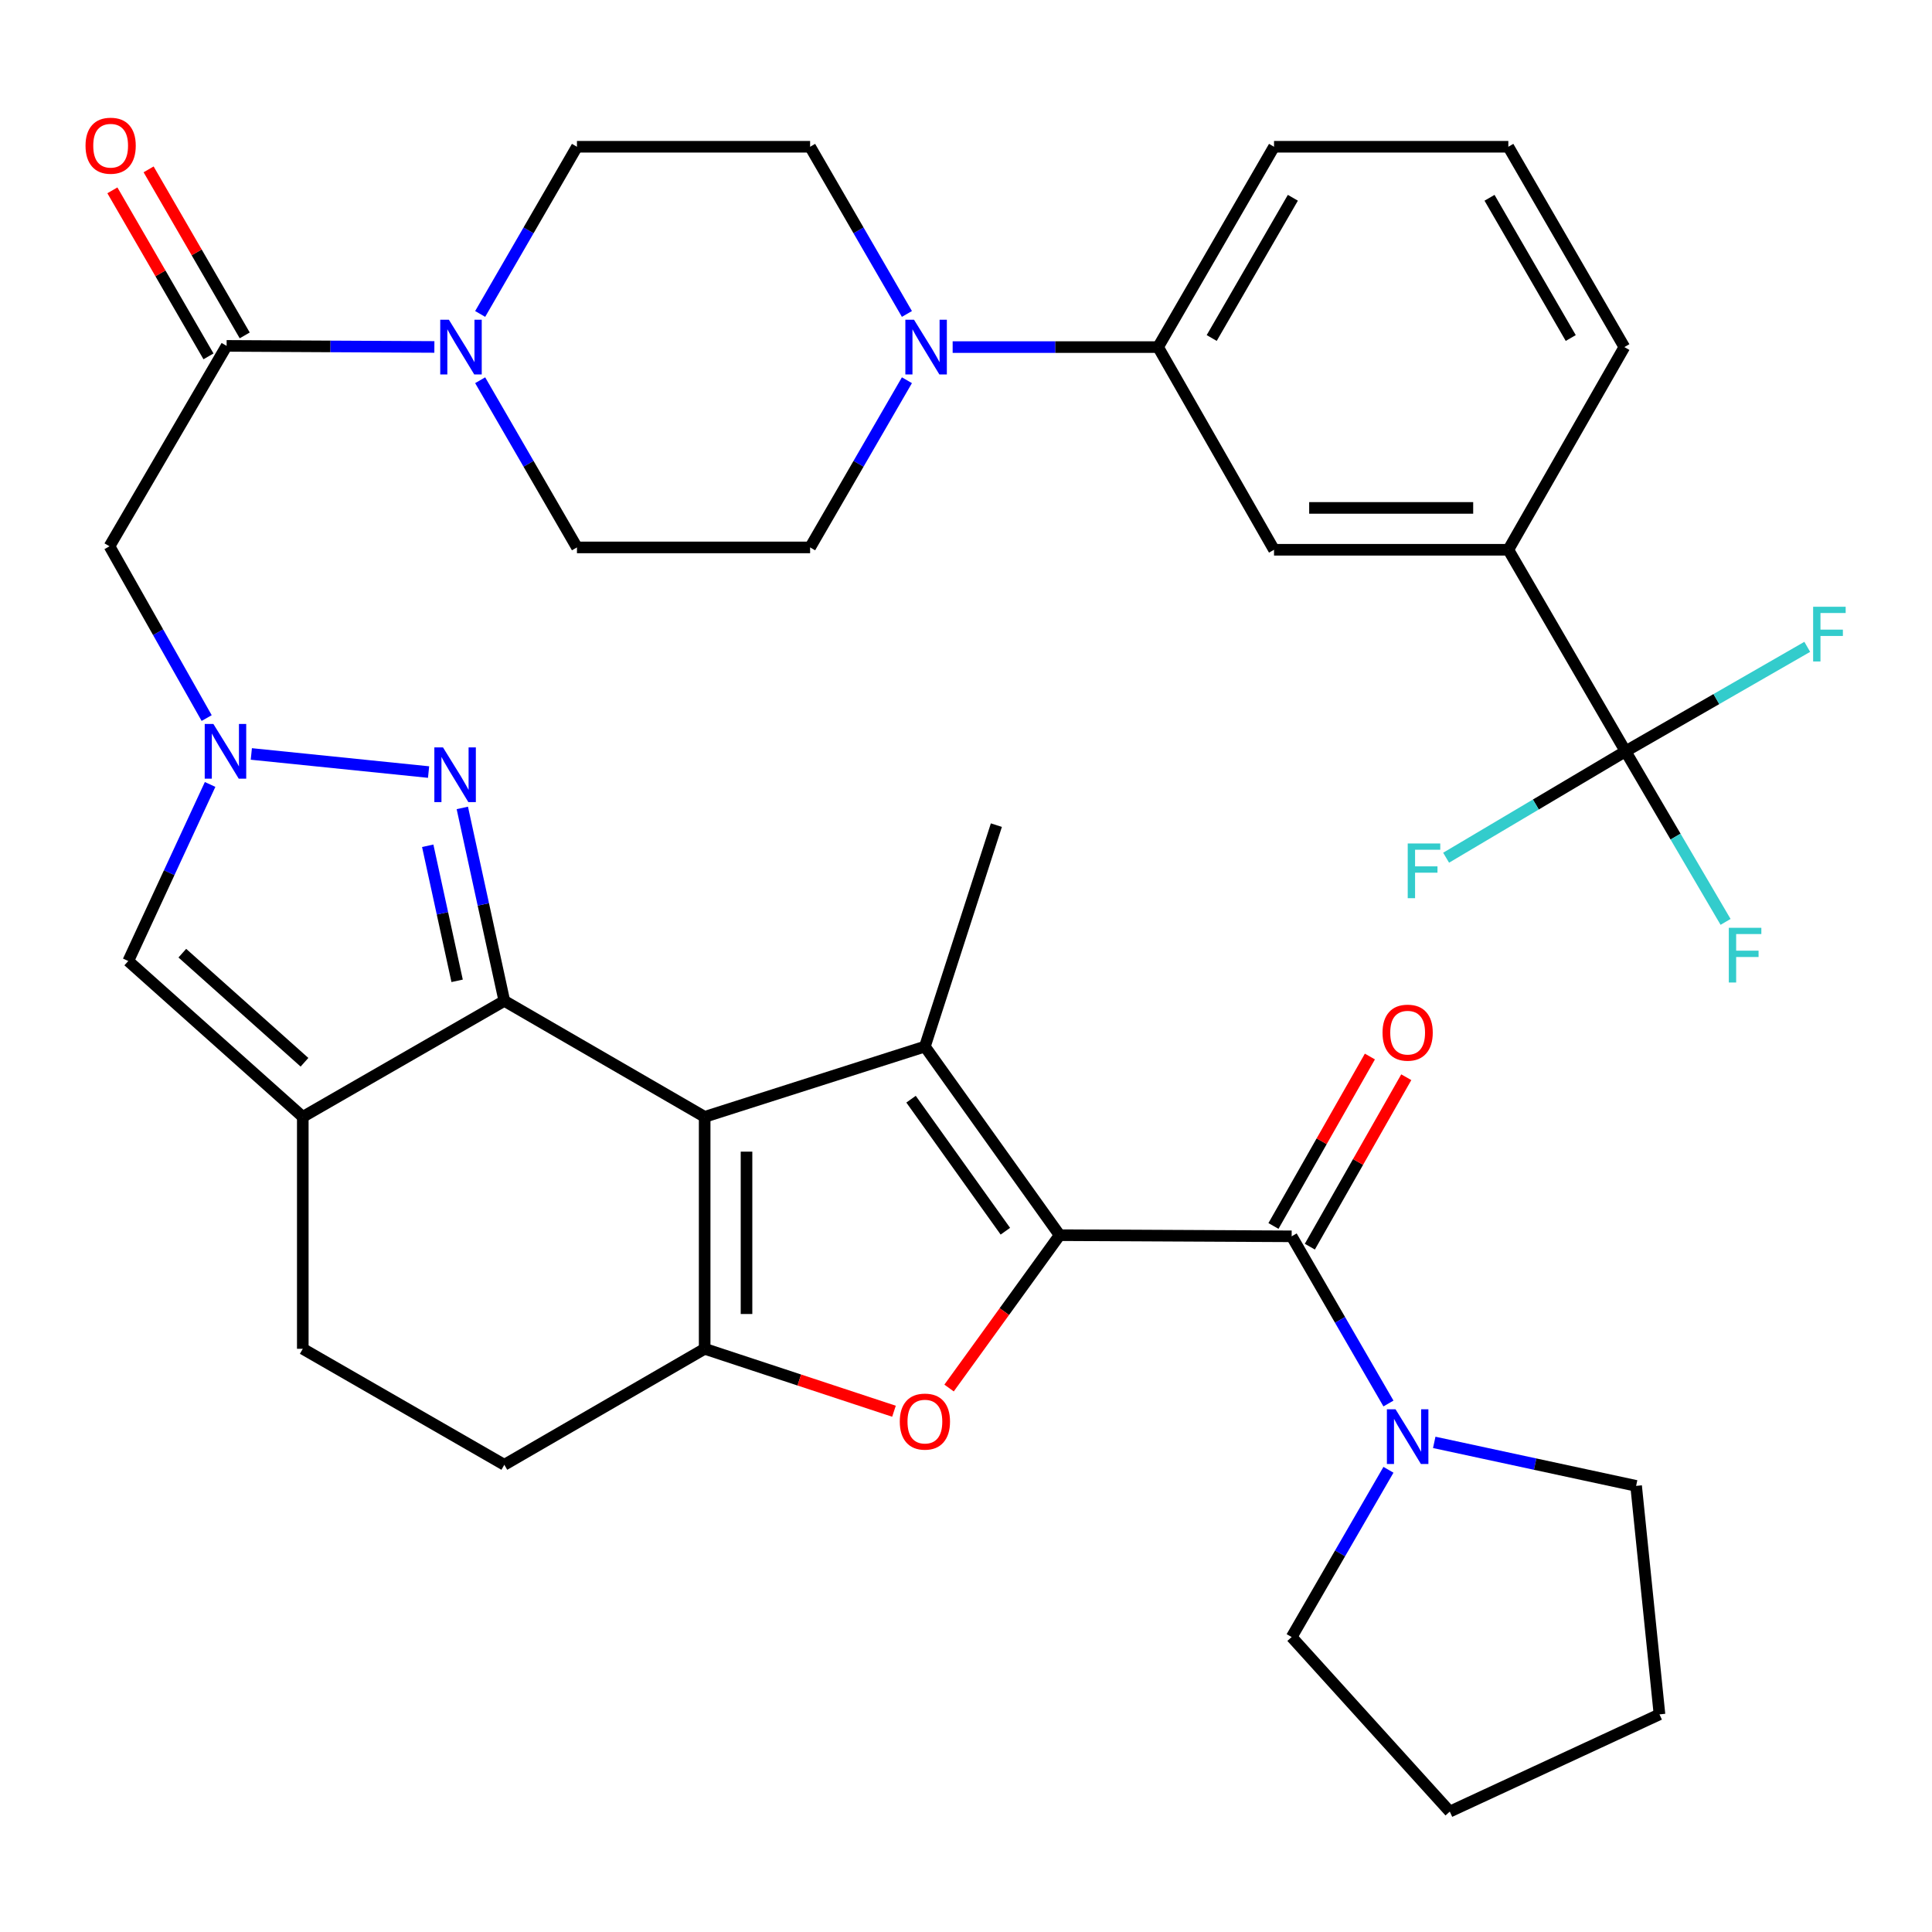 <?xml version='1.0' encoding='iso-8859-1'?>
<svg version='1.1' baseProfile='full'
              xmlns='http://www.w3.org/2000/svg'
                      xmlns:rdkit='http://www.rdkit.org/xml'
                      xmlns:xlink='http://www.w3.org/1999/xlink'
                  xml:space='preserve'
width='1000px' height='1000px' viewBox='0 0 1000 1000'>
<!-- END OF HEADER -->
<rect style='opacity:1.0;fill:#FFFFFF;stroke:none' width='1000' height='1000' x='0' y='0'> </rect>
<path class='bond-1' d='M 364.731,578.085 L 261.039,518.049' style='fill:none;fill-rule:evenodd;stroke:#000000;stroke-width:6px;stroke-linecap:butt;stroke-linejoin:miter;stroke-opacity:1' />
<path class='bond-2' d='M 364.731,578.085 L 478.725,541.7' style='fill:none;fill-rule:evenodd;stroke:#000000;stroke-width:6px;stroke-linecap:butt;stroke-linejoin:miter;stroke-opacity:1' />
<path class='bond-3' d='M 364.731,578.085 L 364.731,698.134' style='fill:none;fill-rule:evenodd;stroke:#000000;stroke-width:6px;stroke-linecap:butt;stroke-linejoin:miter;stroke-opacity:1' />
<path class='bond-3' d='M 386.396,596.092 L 386.396,680.126' style='fill:none;fill-rule:evenodd;stroke:#000000;stroke-width:6px;stroke-linecap:butt;stroke-linejoin:miter;stroke-opacity:1' />
<path class='bond-0' d='M 548.462,639.325 L 478.725,541.7' style='fill:none;fill-rule:evenodd;stroke:#000000;stroke-width:6px;stroke-linecap:butt;stroke-linejoin:miter;stroke-opacity:1' />
<path class='bond-0' d='M 520.372,637.274 L 471.556,568.937' style='fill:none;fill-rule:evenodd;stroke:#000000;stroke-width:6px;stroke-linecap:butt;stroke-linejoin:miter;stroke-opacity:1' />
<path class='bond-8' d='M 548.462,639.325 L 668.559,639.915' style='fill:none;fill-rule:evenodd;stroke:#000000;stroke-width:6px;stroke-linecap:butt;stroke-linejoin:miter;stroke-opacity:1' />
<path class='bond-38' d='M 548.462,639.325 L 519.848,678.882' style='fill:none;fill-rule:evenodd;stroke:#000000;stroke-width:6px;stroke-linecap:butt;stroke-linejoin:miter;stroke-opacity:1' />
<path class='bond-38' d='M 519.848,678.882 L 491.235,718.44' style='fill:none;fill-rule:evenodd;stroke:#FF0000;stroke-width:6px;stroke-linecap:butt;stroke-linejoin:miter;stroke-opacity:1' />
<path class='bond-5' d='M 261.039,518.049 L 250.167,468.112' style='fill:none;fill-rule:evenodd;stroke:#000000;stroke-width:6px;stroke-linecap:butt;stroke-linejoin:miter;stroke-opacity:1' />
<path class='bond-5' d='M 250.167,468.112 L 239.294,418.176' style='fill:none;fill-rule:evenodd;stroke:#0000FF;stroke-width:6px;stroke-linecap:butt;stroke-linejoin:miter;stroke-opacity:1' />
<path class='bond-5' d='M 236.608,507.677 L 228.997,472.722' style='fill:none;fill-rule:evenodd;stroke:#000000;stroke-width:6px;stroke-linecap:butt;stroke-linejoin:miter;stroke-opacity:1' />
<path class='bond-5' d='M 228.997,472.722 L 221.387,437.766' style='fill:none;fill-rule:evenodd;stroke:#0000FF;stroke-width:6px;stroke-linecap:butt;stroke-linejoin:miter;stroke-opacity:1' />
<path class='bond-7' d='M 261.039,518.049 L 156.722,578.085' style='fill:none;fill-rule:evenodd;stroke:#000000;stroke-width:6px;stroke-linecap:butt;stroke-linejoin:miter;stroke-opacity:1' />
<path class='bond-30' d='M 478.725,541.7 L 515.724,427.092' style='fill:none;fill-rule:evenodd;stroke:#000000;stroke-width:6px;stroke-linecap:butt;stroke-linejoin:miter;stroke-opacity:1' />
<path class='bond-4' d='M 364.731,698.134 L 413.727,714.295' style='fill:none;fill-rule:evenodd;stroke:#000000;stroke-width:6px;stroke-linecap:butt;stroke-linejoin:miter;stroke-opacity:1' />
<path class='bond-4' d='M 413.727,714.295 L 462.724,730.457' style='fill:none;fill-rule:evenodd;stroke:#FF0000;stroke-width:6px;stroke-linecap:butt;stroke-linejoin:miter;stroke-opacity:1' />
<path class='bond-19' d='M 364.731,698.134 L 261.039,758.17' style='fill:none;fill-rule:evenodd;stroke:#000000;stroke-width:6px;stroke-linecap:butt;stroke-linejoin:miter;stroke-opacity:1' />
<path class='bond-6' d='M 221.832,399.619 L 130.084,390.244' style='fill:none;fill-rule:evenodd;stroke:#0000FF;stroke-width:6px;stroke-linecap:butt;stroke-linejoin:miter;stroke-opacity:1' />
<path class='bond-12' d='M 106.969,371.669 L 81.823,327.212' style='fill:none;fill-rule:evenodd;stroke:#0000FF;stroke-width:6px;stroke-linecap:butt;stroke-linejoin:miter;stroke-opacity:1' />
<path class='bond-12' d='M 81.823,327.212 L 56.678,282.755' style='fill:none;fill-rule:evenodd;stroke:#000000;stroke-width:6px;stroke-linecap:butt;stroke-linejoin:miter;stroke-opacity:1' />
<path class='bond-40' d='M 108.752,406.028 L 87.572,451.723' style='fill:none;fill-rule:evenodd;stroke:#0000FF;stroke-width:6px;stroke-linecap:butt;stroke-linejoin:miter;stroke-opacity:1' />
<path class='bond-40' d='M 87.572,451.723 L 66.391,497.419' style='fill:none;fill-rule:evenodd;stroke:#000000;stroke-width:6px;stroke-linecap:butt;stroke-linejoin:miter;stroke-opacity:1' />
<path class='bond-10' d='M 156.722,578.085 L 66.391,497.419' style='fill:none;fill-rule:evenodd;stroke:#000000;stroke-width:6px;stroke-linecap:butt;stroke-linejoin:miter;stroke-opacity:1' />
<path class='bond-10' d='M 157.603,549.826 L 94.371,493.359' style='fill:none;fill-rule:evenodd;stroke:#000000;stroke-width:6px;stroke-linecap:butt;stroke-linejoin:miter;stroke-opacity:1' />
<path class='bond-39' d='M 156.722,578.085 L 156.722,698.134' style='fill:none;fill-rule:evenodd;stroke:#000000;stroke-width:6px;stroke-linecap:butt;stroke-linejoin:miter;stroke-opacity:1' />
<path class='bond-15' d='M 668.559,639.915 L 693.61,683.183' style='fill:none;fill-rule:evenodd;stroke:#000000;stroke-width:6px;stroke-linecap:butt;stroke-linejoin:miter;stroke-opacity:1' />
<path class='bond-15' d='M 693.61,683.183 L 718.662,726.451' style='fill:none;fill-rule:evenodd;stroke:#0000FF;stroke-width:6px;stroke-linecap:butt;stroke-linejoin:miter;stroke-opacity:1' />
<path class='bond-21' d='M 677.973,645.273 L 702.928,601.421' style='fill:none;fill-rule:evenodd;stroke:#000000;stroke-width:6px;stroke-linecap:butt;stroke-linejoin:miter;stroke-opacity:1' />
<path class='bond-21' d='M 702.928,601.421 L 727.883,557.57' style='fill:none;fill-rule:evenodd;stroke:#FF0000;stroke-width:6px;stroke-linecap:butt;stroke-linejoin:miter;stroke-opacity:1' />
<path class='bond-21' d='M 659.144,634.557 L 684.099,590.706' style='fill:none;fill-rule:evenodd;stroke:#000000;stroke-width:6px;stroke-linecap:butt;stroke-linejoin:miter;stroke-opacity:1' />
<path class='bond-21' d='M 684.099,590.706 L 709.054,546.855' style='fill:none;fill-rule:evenodd;stroke:#FF0000;stroke-width:6px;stroke-linecap:butt;stroke-linejoin:miter;stroke-opacity:1' />
<path class='bond-9' d='M 117.292,179.027 L 56.678,282.755' style='fill:none;fill-rule:evenodd;stroke:#000000;stroke-width:6px;stroke-linecap:butt;stroke-linejoin:miter;stroke-opacity:1' />
<path class='bond-13' d='M 117.292,179.027 L 171.061,179.305' style='fill:none;fill-rule:evenodd;stroke:#000000;stroke-width:6px;stroke-linecap:butt;stroke-linejoin:miter;stroke-opacity:1' />
<path class='bond-13' d='M 171.061,179.305 L 224.831,179.582' style='fill:none;fill-rule:evenodd;stroke:#0000FF;stroke-width:6px;stroke-linecap:butt;stroke-linejoin:miter;stroke-opacity:1' />
<path class='bond-26' d='M 126.667,173.6 L 101.794,130.632' style='fill:none;fill-rule:evenodd;stroke:#000000;stroke-width:6px;stroke-linecap:butt;stroke-linejoin:miter;stroke-opacity:1' />
<path class='bond-26' d='M 101.794,130.632 L 76.921,87.664' style='fill:none;fill-rule:evenodd;stroke:#FF0000;stroke-width:6px;stroke-linecap:butt;stroke-linejoin:miter;stroke-opacity:1' />
<path class='bond-26' d='M 107.917,184.454 L 83.044,141.486' style='fill:none;fill-rule:evenodd;stroke:#000000;stroke-width:6px;stroke-linecap:butt;stroke-linejoin:miter;stroke-opacity:1' />
<path class='bond-26' d='M 83.044,141.486 L 58.171,98.518' style='fill:none;fill-rule:evenodd;stroke:#FF0000;stroke-width:6px;stroke-linecap:butt;stroke-linejoin:miter;stroke-opacity:1' />
<path class='bond-11' d='M 841.373,388.877 L 780.711,284.56' style='fill:none;fill-rule:evenodd;stroke:#000000;stroke-width:6px;stroke-linecap:butt;stroke-linejoin:miter;stroke-opacity:1' />
<path class='bond-27' d='M 841.373,388.877 L 794.941,416.414' style='fill:none;fill-rule:evenodd;stroke:#000000;stroke-width:6px;stroke-linecap:butt;stroke-linejoin:miter;stroke-opacity:1' />
<path class='bond-27' d='M 794.941,416.414 L 748.508,443.951' style='fill:none;fill-rule:evenodd;stroke:#33CCCC;stroke-width:6px;stroke-linecap:butt;stroke-linejoin:miter;stroke-opacity:1' />
<path class='bond-28' d='M 841.373,388.877 L 867.263,433.023' style='fill:none;fill-rule:evenodd;stroke:#000000;stroke-width:6px;stroke-linecap:butt;stroke-linejoin:miter;stroke-opacity:1' />
<path class='bond-28' d='M 867.263,433.023 L 893.153,477.168' style='fill:none;fill-rule:evenodd;stroke:#33CCCC;stroke-width:6px;stroke-linecap:butt;stroke-linejoin:miter;stroke-opacity:1' />
<path class='bond-29' d='M 841.373,388.877 L 888.402,361.841' style='fill:none;fill-rule:evenodd;stroke:#000000;stroke-width:6px;stroke-linecap:butt;stroke-linejoin:miter;stroke-opacity:1' />
<path class='bond-29' d='M 888.402,361.841 L 935.431,334.805' style='fill:none;fill-rule:evenodd;stroke:#33CCCC;stroke-width:6px;stroke-linecap:butt;stroke-linejoin:miter;stroke-opacity:1' />
<path class='bond-22' d='M 248.535,162.498 L 273.581,119.23' style='fill:none;fill-rule:evenodd;stroke:#0000FF;stroke-width:6px;stroke-linecap:butt;stroke-linejoin:miter;stroke-opacity:1' />
<path class='bond-22' d='M 273.581,119.23 L 298.628,75.962' style='fill:none;fill-rule:evenodd;stroke:#000000;stroke-width:6px;stroke-linecap:butt;stroke-linejoin:miter;stroke-opacity:1' />
<path class='bond-23' d='M 248.535,196.808 L 273.581,240.076' style='fill:none;fill-rule:evenodd;stroke:#0000FF;stroke-width:6px;stroke-linecap:butt;stroke-linejoin:miter;stroke-opacity:1' />
<path class='bond-23' d='M 273.581,240.076 L 298.628,283.344' style='fill:none;fill-rule:evenodd;stroke:#000000;stroke-width:6px;stroke-linecap:butt;stroke-linejoin:miter;stroke-opacity:1' />
<path class='bond-14' d='M 469.418,196.808 L 444.366,240.076' style='fill:none;fill-rule:evenodd;stroke:#0000FF;stroke-width:6px;stroke-linecap:butt;stroke-linejoin:miter;stroke-opacity:1' />
<path class='bond-14' d='M 444.366,240.076 L 419.314,283.344' style='fill:none;fill-rule:evenodd;stroke:#000000;stroke-width:6px;stroke-linecap:butt;stroke-linejoin:miter;stroke-opacity:1' />
<path class='bond-17' d='M 493.092,179.653 L 546.258,179.653' style='fill:none;fill-rule:evenodd;stroke:#0000FF;stroke-width:6px;stroke-linecap:butt;stroke-linejoin:miter;stroke-opacity:1' />
<path class='bond-17' d='M 546.258,179.653 L 599.423,179.653' style='fill:none;fill-rule:evenodd;stroke:#000000;stroke-width:6px;stroke-linecap:butt;stroke-linejoin:miter;stroke-opacity:1' />
<path class='bond-42' d='M 469.418,162.498 L 444.366,119.23' style='fill:none;fill-rule:evenodd;stroke:#0000FF;stroke-width:6px;stroke-linecap:butt;stroke-linejoin:miter;stroke-opacity:1' />
<path class='bond-42' d='M 444.366,119.23 L 419.314,75.962' style='fill:none;fill-rule:evenodd;stroke:#000000;stroke-width:6px;stroke-linecap:butt;stroke-linejoin:miter;stroke-opacity:1' />
<path class='bond-31' d='M 742.359,746.572 L 794.605,757.829' style='fill:none;fill-rule:evenodd;stroke:#0000FF;stroke-width:6px;stroke-linecap:butt;stroke-linejoin:miter;stroke-opacity:1' />
<path class='bond-31' d='M 794.605,757.829 L 846.85,769.087' style='fill:none;fill-rule:evenodd;stroke:#000000;stroke-width:6px;stroke-linecap:butt;stroke-linejoin:miter;stroke-opacity:1' />
<path class='bond-32' d='M 718.665,760.762 L 693.612,804.048' style='fill:none;fill-rule:evenodd;stroke:#0000FF;stroke-width:6px;stroke-linecap:butt;stroke-linejoin:miter;stroke-opacity:1' />
<path class='bond-32' d='M 693.612,804.048 L 668.559,847.333' style='fill:none;fill-rule:evenodd;stroke:#000000;stroke-width:6px;stroke-linecap:butt;stroke-linejoin:miter;stroke-opacity:1' />
<path class='bond-16' d='M 780.711,284.56 L 659.435,284.56' style='fill:none;fill-rule:evenodd;stroke:#000000;stroke-width:6px;stroke-linecap:butt;stroke-linejoin:miter;stroke-opacity:1' />
<path class='bond-16' d='M 762.52,262.895 L 677.627,262.895' style='fill:none;fill-rule:evenodd;stroke:#000000;stroke-width:6px;stroke-linecap:butt;stroke-linejoin:miter;stroke-opacity:1' />
<path class='bond-43' d='M 780.711,284.56 L 840.772,179.653' style='fill:none;fill-rule:evenodd;stroke:#000000;stroke-width:6px;stroke-linecap:butt;stroke-linejoin:miter;stroke-opacity:1' />
<path class='bond-18' d='M 599.423,179.653 L 659.435,284.56' style='fill:none;fill-rule:evenodd;stroke:#000000;stroke-width:6px;stroke-linecap:butt;stroke-linejoin:miter;stroke-opacity:1' />
<path class='bond-34' d='M 599.423,179.653 L 659.435,75.962' style='fill:none;fill-rule:evenodd;stroke:#000000;stroke-width:6px;stroke-linecap:butt;stroke-linejoin:miter;stroke-opacity:1' />
<path class='bond-34' d='M 627.176,174.952 L 669.184,102.368' style='fill:none;fill-rule:evenodd;stroke:#000000;stroke-width:6px;stroke-linecap:butt;stroke-linejoin:miter;stroke-opacity:1' />
<path class='bond-20' d='M 261.039,758.17 L 156.722,698.134' style='fill:none;fill-rule:evenodd;stroke:#000000;stroke-width:6px;stroke-linecap:butt;stroke-linejoin:miter;stroke-opacity:1' />
<path class='bond-24' d='M 298.628,75.962 L 419.314,75.962' style='fill:none;fill-rule:evenodd;stroke:#000000;stroke-width:6px;stroke-linecap:butt;stroke-linejoin:miter;stroke-opacity:1' />
<path class='bond-25' d='M 298.628,283.344 L 419.314,283.344' style='fill:none;fill-rule:evenodd;stroke:#000000;stroke-width:6px;stroke-linecap:butt;stroke-linejoin:miter;stroke-opacity:1' />
<path class='bond-37' d='M 846.85,769.087 L 858.946,887.354' style='fill:none;fill-rule:evenodd;stroke:#000000;stroke-width:6px;stroke-linecap:butt;stroke-linejoin:miter;stroke-opacity:1' />
<path class='bond-36' d='M 668.559,847.333 L 750.404,937.677' style='fill:none;fill-rule:evenodd;stroke:#000000;stroke-width:6px;stroke-linecap:butt;stroke-linejoin:miter;stroke-opacity:1' />
<path class='bond-33' d='M 840.772,179.653 L 780.711,75.962' style='fill:none;fill-rule:evenodd;stroke:#000000;stroke-width:6px;stroke-linecap:butt;stroke-linejoin:miter;stroke-opacity:1' />
<path class='bond-33' d='M 813.015,174.958 L 770.973,102.374' style='fill:none;fill-rule:evenodd;stroke:#000000;stroke-width:6px;stroke-linecap:butt;stroke-linejoin:miter;stroke-opacity:1' />
<path class='bond-35' d='M 659.435,75.962 L 780.711,75.962' style='fill:none;fill-rule:evenodd;stroke:#000000;stroke-width:6px;stroke-linecap:butt;stroke-linejoin:miter;stroke-opacity:1' />
<path class='bond-41' d='M 750.404,937.677 L 858.946,887.354' style='fill:none;fill-rule:evenodd;stroke:#000000;stroke-width:6px;stroke-linecap:butt;stroke-linejoin:miter;stroke-opacity:1' />
<path  class='atom-5' d='M 465.725 735.814
Q 465.725 729.014, 469.085 725.214
Q 472.445 721.414, 478.725 721.414
Q 485.005 721.414, 488.365 725.214
Q 491.725 729.014, 491.725 735.814
Q 491.725 742.694, 488.325 746.614
Q 484.925 750.494, 478.725 750.494
Q 472.485 750.494, 469.085 746.614
Q 465.725 742.734, 465.725 735.814
M 478.725 747.294
Q 483.045 747.294, 485.365 744.414
Q 487.725 741.494, 487.725 735.814
Q 487.725 730.254, 485.365 727.454
Q 483.045 724.614, 478.725 724.614
Q 474.405 724.614, 472.045 727.414
Q 469.725 730.214, 469.725 735.814
Q 469.725 741.534, 472.045 744.414
Q 474.405 747.294, 478.725 747.294
' fill='#FF0000'/>
<path  class='atom-6' d='M 229.299 386.862
L 238.579 401.862
Q 239.499 403.342, 240.979 406.022
Q 242.459 408.702, 242.539 408.862
L 242.539 386.862
L 246.299 386.862
L 246.299 415.182
L 242.419 415.182
L 232.459 398.782
Q 231.299 396.862, 230.059 394.662
Q 228.859 392.462, 228.499 391.782
L 228.499 415.182
L 224.819 415.182
L 224.819 386.862
L 229.299 386.862
' fill='#0000FF'/>
<path  class='atom-7' d='M 110.442 374.717
L 119.722 389.717
Q 120.642 391.197, 122.122 393.877
Q 123.602 396.557, 123.682 396.717
L 123.682 374.717
L 127.442 374.717
L 127.442 403.037
L 123.562 403.037
L 113.602 386.637
Q 112.442 384.717, 111.202 382.517
Q 110.002 380.317, 109.642 379.637
L 109.642 403.037
L 105.962 403.037
L 105.962 374.717
L 110.442 374.717
' fill='#0000FF'/>
<path  class='atom-14' d='M 232.344 165.493
L 241.624 180.493
Q 242.544 181.973, 244.024 184.653
Q 245.504 187.333, 245.584 187.493
L 245.584 165.493
L 249.344 165.493
L 249.344 193.813
L 245.464 193.813
L 235.504 177.413
Q 234.344 175.493, 233.104 173.293
Q 231.904 171.093, 231.544 170.413
L 231.544 193.813
L 227.864 193.813
L 227.864 165.493
L 232.344 165.493
' fill='#0000FF'/>
<path  class='atom-15' d='M 473.091 165.493
L 482.371 180.493
Q 483.291 181.973, 484.771 184.653
Q 486.251 187.333, 486.331 187.493
L 486.331 165.493
L 490.091 165.493
L 490.091 193.813
L 486.211 193.813
L 476.251 177.413
Q 475.091 175.493, 473.851 173.293
Q 472.651 171.093, 472.291 170.413
L 472.291 193.813
L 468.611 193.813
L 468.611 165.493
L 473.091 165.493
' fill='#0000FF'/>
<path  class='atom-16' d='M 722.335 729.446
L 731.615 744.446
Q 732.535 745.926, 734.015 748.606
Q 735.495 751.286, 735.575 751.446
L 735.575 729.446
L 739.335 729.446
L 739.335 757.766
L 735.455 757.766
L 725.495 741.366
Q 724.335 739.446, 723.095 737.246
Q 721.895 735.046, 721.535 734.366
L 721.535 757.766
L 717.855 757.766
L 717.855 729.446
L 722.335 729.446
' fill='#0000FF'/>
<path  class='atom-22' d='M 715.595 534.498
Q 715.595 527.698, 718.955 523.898
Q 722.315 520.098, 728.595 520.098
Q 734.875 520.098, 738.235 523.898
Q 741.595 527.698, 741.595 534.498
Q 741.595 541.378, 738.195 545.298
Q 734.795 549.178, 728.595 549.178
Q 722.355 549.178, 718.955 545.298
Q 715.595 541.418, 715.595 534.498
M 728.595 545.978
Q 732.915 545.978, 735.235 543.098
Q 737.595 540.178, 737.595 534.498
Q 737.595 528.938, 735.235 526.138
Q 732.915 523.298, 728.595 523.298
Q 724.275 523.298, 721.915 526.098
Q 719.595 528.898, 719.595 534.498
Q 719.595 540.218, 721.915 543.098
Q 724.275 545.978, 728.595 545.978
' fill='#FF0000'/>
<path  class='atom-27' d='M 44.268 75.416
Q 44.268 68.616, 47.628 64.816
Q 50.988 61.016, 57.268 61.016
Q 63.548 61.016, 66.908 64.816
Q 70.268 68.616, 70.268 75.416
Q 70.268 82.296, 66.868 86.216
Q 63.468 90.096, 57.268 90.096
Q 51.028 90.096, 47.628 86.216
Q 44.268 82.336, 44.268 75.416
M 57.268 86.896
Q 61.588 86.896, 63.908 84.016
Q 66.268 81.096, 66.268 75.416
Q 66.268 69.856, 63.908 67.056
Q 61.588 64.216, 57.268 64.216
Q 52.948 64.216, 50.588 67.016
Q 48.268 69.816, 48.268 75.416
Q 48.268 81.136, 50.588 84.016
Q 52.948 86.896, 57.268 86.896
' fill='#FF0000'/>
<path  class='atom-28' d='M 728.636 436.583
L 745.476 436.583
L 745.476 439.823
L 732.436 439.823
L 732.436 448.423
L 744.036 448.423
L 744.036 451.703
L 732.436 451.703
L 732.436 464.903
L 728.636 464.903
L 728.636 436.583
' fill='#33CCCC'/>
<path  class='atom-29' d='M 894.831 480.226
L 911.671 480.226
L 911.671 483.466
L 898.631 483.466
L 898.631 492.066
L 910.231 492.066
L 910.231 495.346
L 898.631 495.346
L 898.631 508.546
L 894.831 508.546
L 894.831 480.226
' fill='#33CCCC'/>
<path  class='atom-30' d='M 938.474 314.055
L 955.314 314.055
L 955.314 317.295
L 942.274 317.295
L 942.274 325.895
L 953.874 325.895
L 953.874 329.175
L 942.274 329.175
L 942.274 342.375
L 938.474 342.375
L 938.474 314.055
' fill='#33CCCC'/>
</svg>
